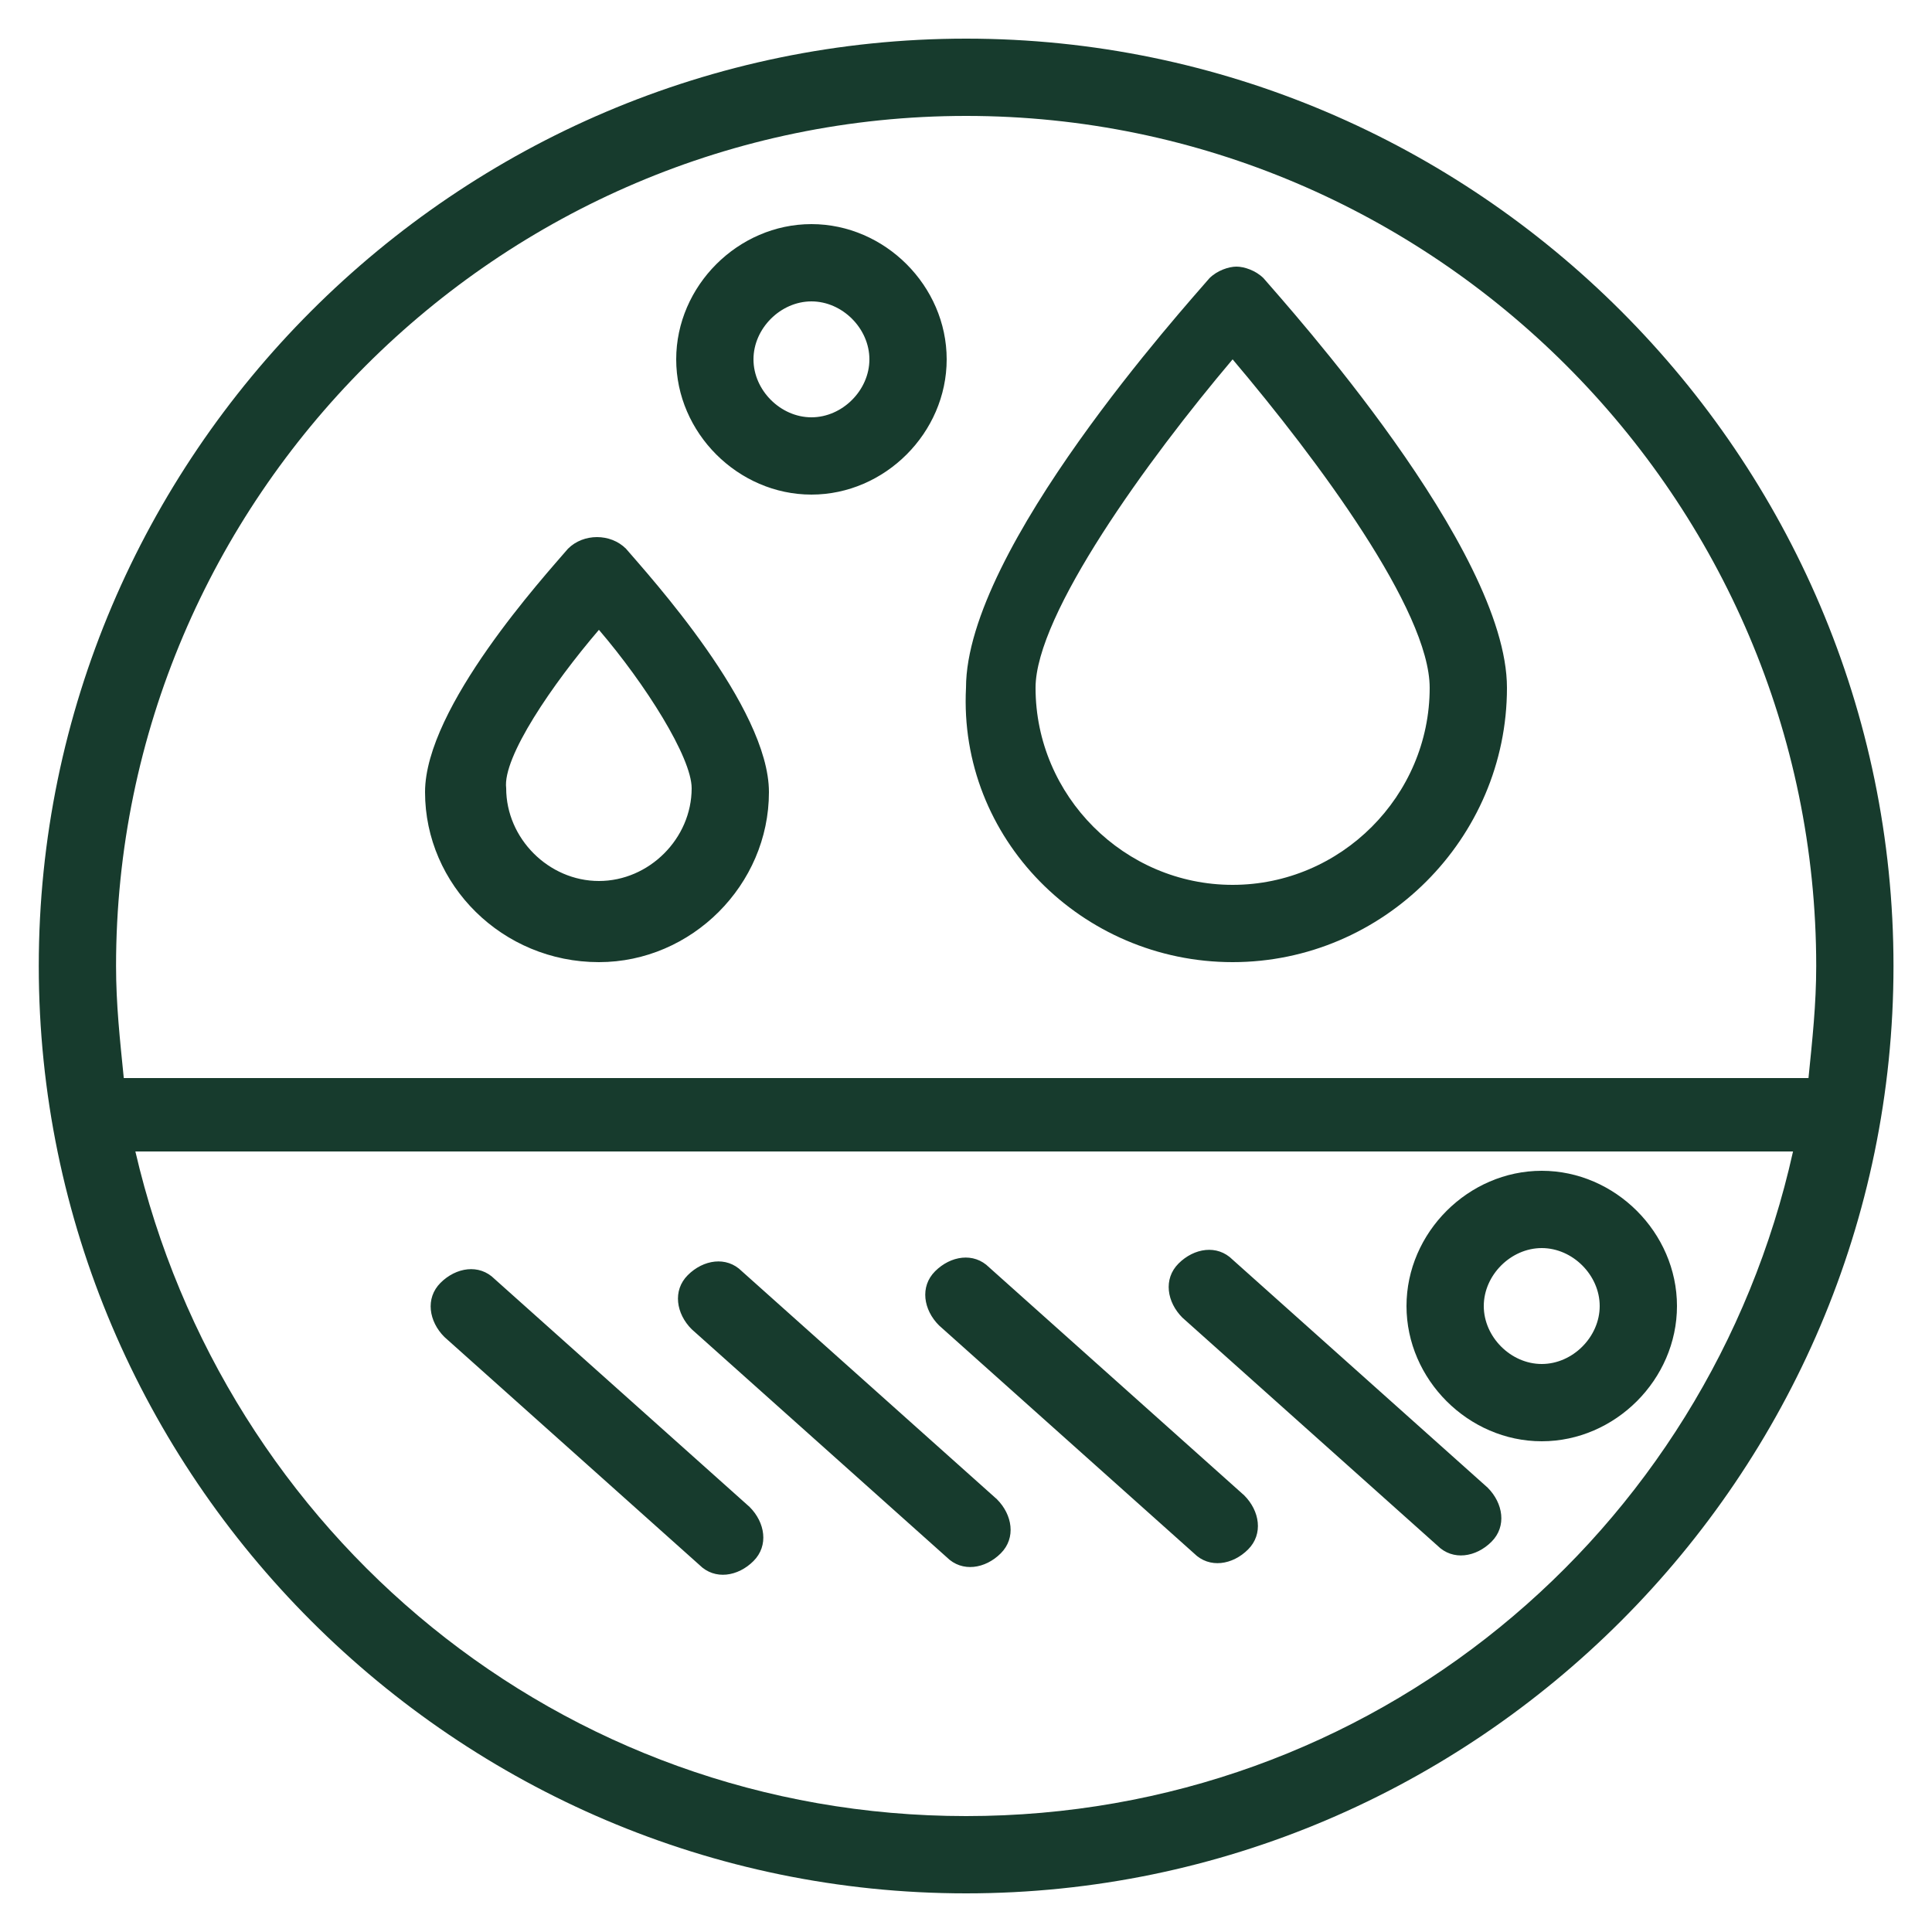 <svg width="44" height="44" viewBox="0 0 44 44" fill="none" xmlns="http://www.w3.org/2000/svg">
<g clip-path="url(#clip0_634_3912)">
<path d="M22.003 43.12C33.619 43.12 43.123 33.616 43.123 22C43.123 10.384 33.619 0.88 22.003 0.88C10.387 0.88 0.883 10.384 0.883 22C0.883 33.616 10.387 43.12 22.003 43.12ZM22.003 41.36C12.763 41.36 5.107 34.936 3.083 26.224H40.835C38.899 34.936 31.243 41.36 22.003 41.36ZM22.003 2.64C32.651 2.64 41.363 11.352 41.363 22C41.363 22.88 41.275 23.672 41.187 24.552H41.099H2.907H2.819C2.731 23.672 2.643 22.88 2.643 22C2.643 11.352 11.355 2.64 22.003 2.64Z" fill="#173B2D"/>
<path d="M11.264 29.128C10.912 28.776 10.384 28.864 10.032 29.216C9.68 29.568 9.768 30.096 10.12 30.448L15.928 35.64C16.28 35.992 16.808 35.904 17.16 35.552C17.512 35.2 17.424 34.672 17.072 34.32L11.264 29.128ZM16.896 28.952C16.544 28.6 16.016 28.688 15.664 29.04C15.312 29.392 15.4 29.92 15.752 30.272L21.56 35.464C21.912 35.816 22.44 35.728 22.792 35.376C23.144 35.024 23.056 34.496 22.704 34.144L16.896 28.952ZM22.528 28.864C22.176 28.512 21.648 28.6 21.296 28.952C20.944 29.304 21.032 29.832 21.384 30.184L27.192 35.376C27.544 35.728 28.072 35.64 28.424 35.288C28.776 34.936 28.688 34.408 28.336 34.056L22.528 28.864ZM28.072 28.688C27.72 28.336 27.192 28.424 26.84 28.776C26.488 29.128 26.576 29.656 26.928 30.008L32.736 35.2C33.088 35.552 33.616 35.464 33.968 35.112C34.32 34.76 34.232 34.232 33.88 33.88L28.072 28.688ZM28.072 21.912C31.504 21.912 34.32 19.096 34.32 15.664C34.32 12.496 29.304 6.952 28.776 6.336C28.6 6.16 28.336 6.072 28.16 6.072C27.984 6.072 27.72 6.16 27.544 6.336C27.016 6.952 22 12.496 22 15.664C21.824 19.096 24.64 21.912 28.072 21.912ZM28.072 8.184C30.008 10.472 32.56 13.904 32.56 15.664C32.56 18.128 30.536 20.152 28.072 20.152C25.608 20.152 23.584 18.128 23.584 15.664C23.584 13.992 26.136 10.472 28.072 8.184ZM13.64 21.912C15.752 21.912 17.512 20.152 17.512 18.04C17.512 16.104 14.784 13.112 14.256 12.496C13.904 12.144 13.288 12.144 12.936 12.496C12.408 13.112 9.68 16.104 9.68 18.04C9.68 20.152 11.44 21.912 13.64 21.912ZM13.64 14.344C14.696 15.576 15.752 17.248 15.752 17.952C15.752 19.096 14.784 20.064 13.64 20.064C12.496 20.064 11.528 19.096 11.528 17.952C11.44 17.248 12.584 15.576 13.64 14.344ZM35.112 26.664C33.44 26.664 32.032 28.072 32.032 29.744C32.032 31.416 33.44 32.824 35.112 32.824C36.784 32.824 38.192 31.416 38.192 29.744C38.192 28.072 36.784 26.664 35.112 26.664ZM35.112 31.064C34.408 31.064 33.792 30.448 33.792 29.744C33.792 29.04 34.408 28.424 35.112 28.424C35.816 28.424 36.432 29.04 36.432 29.744C36.432 30.448 35.816 31.064 35.112 31.064ZM18.48 11.264C20.152 11.264 21.56 9.856 21.56 8.184C21.56 6.512 20.152 5.104 18.48 5.104C16.808 5.104 15.4 6.512 15.4 8.184C15.4 9.856 16.808 11.264 18.48 11.264ZM18.48 6.864C19.184 6.864 19.8 7.48 19.8 8.184C19.8 8.888 19.184 9.504 18.48 9.504C17.776 9.504 17.16 8.888 17.16 8.184C17.16 7.48 17.776 6.864 18.48 6.864Z" fill="#173B2D"/>
</g>
<defs>
<clipPath id="clip0_634_3912">
<rect width="44" height="44" fill="white"/>
</clipPath>
</defs>
</svg>
